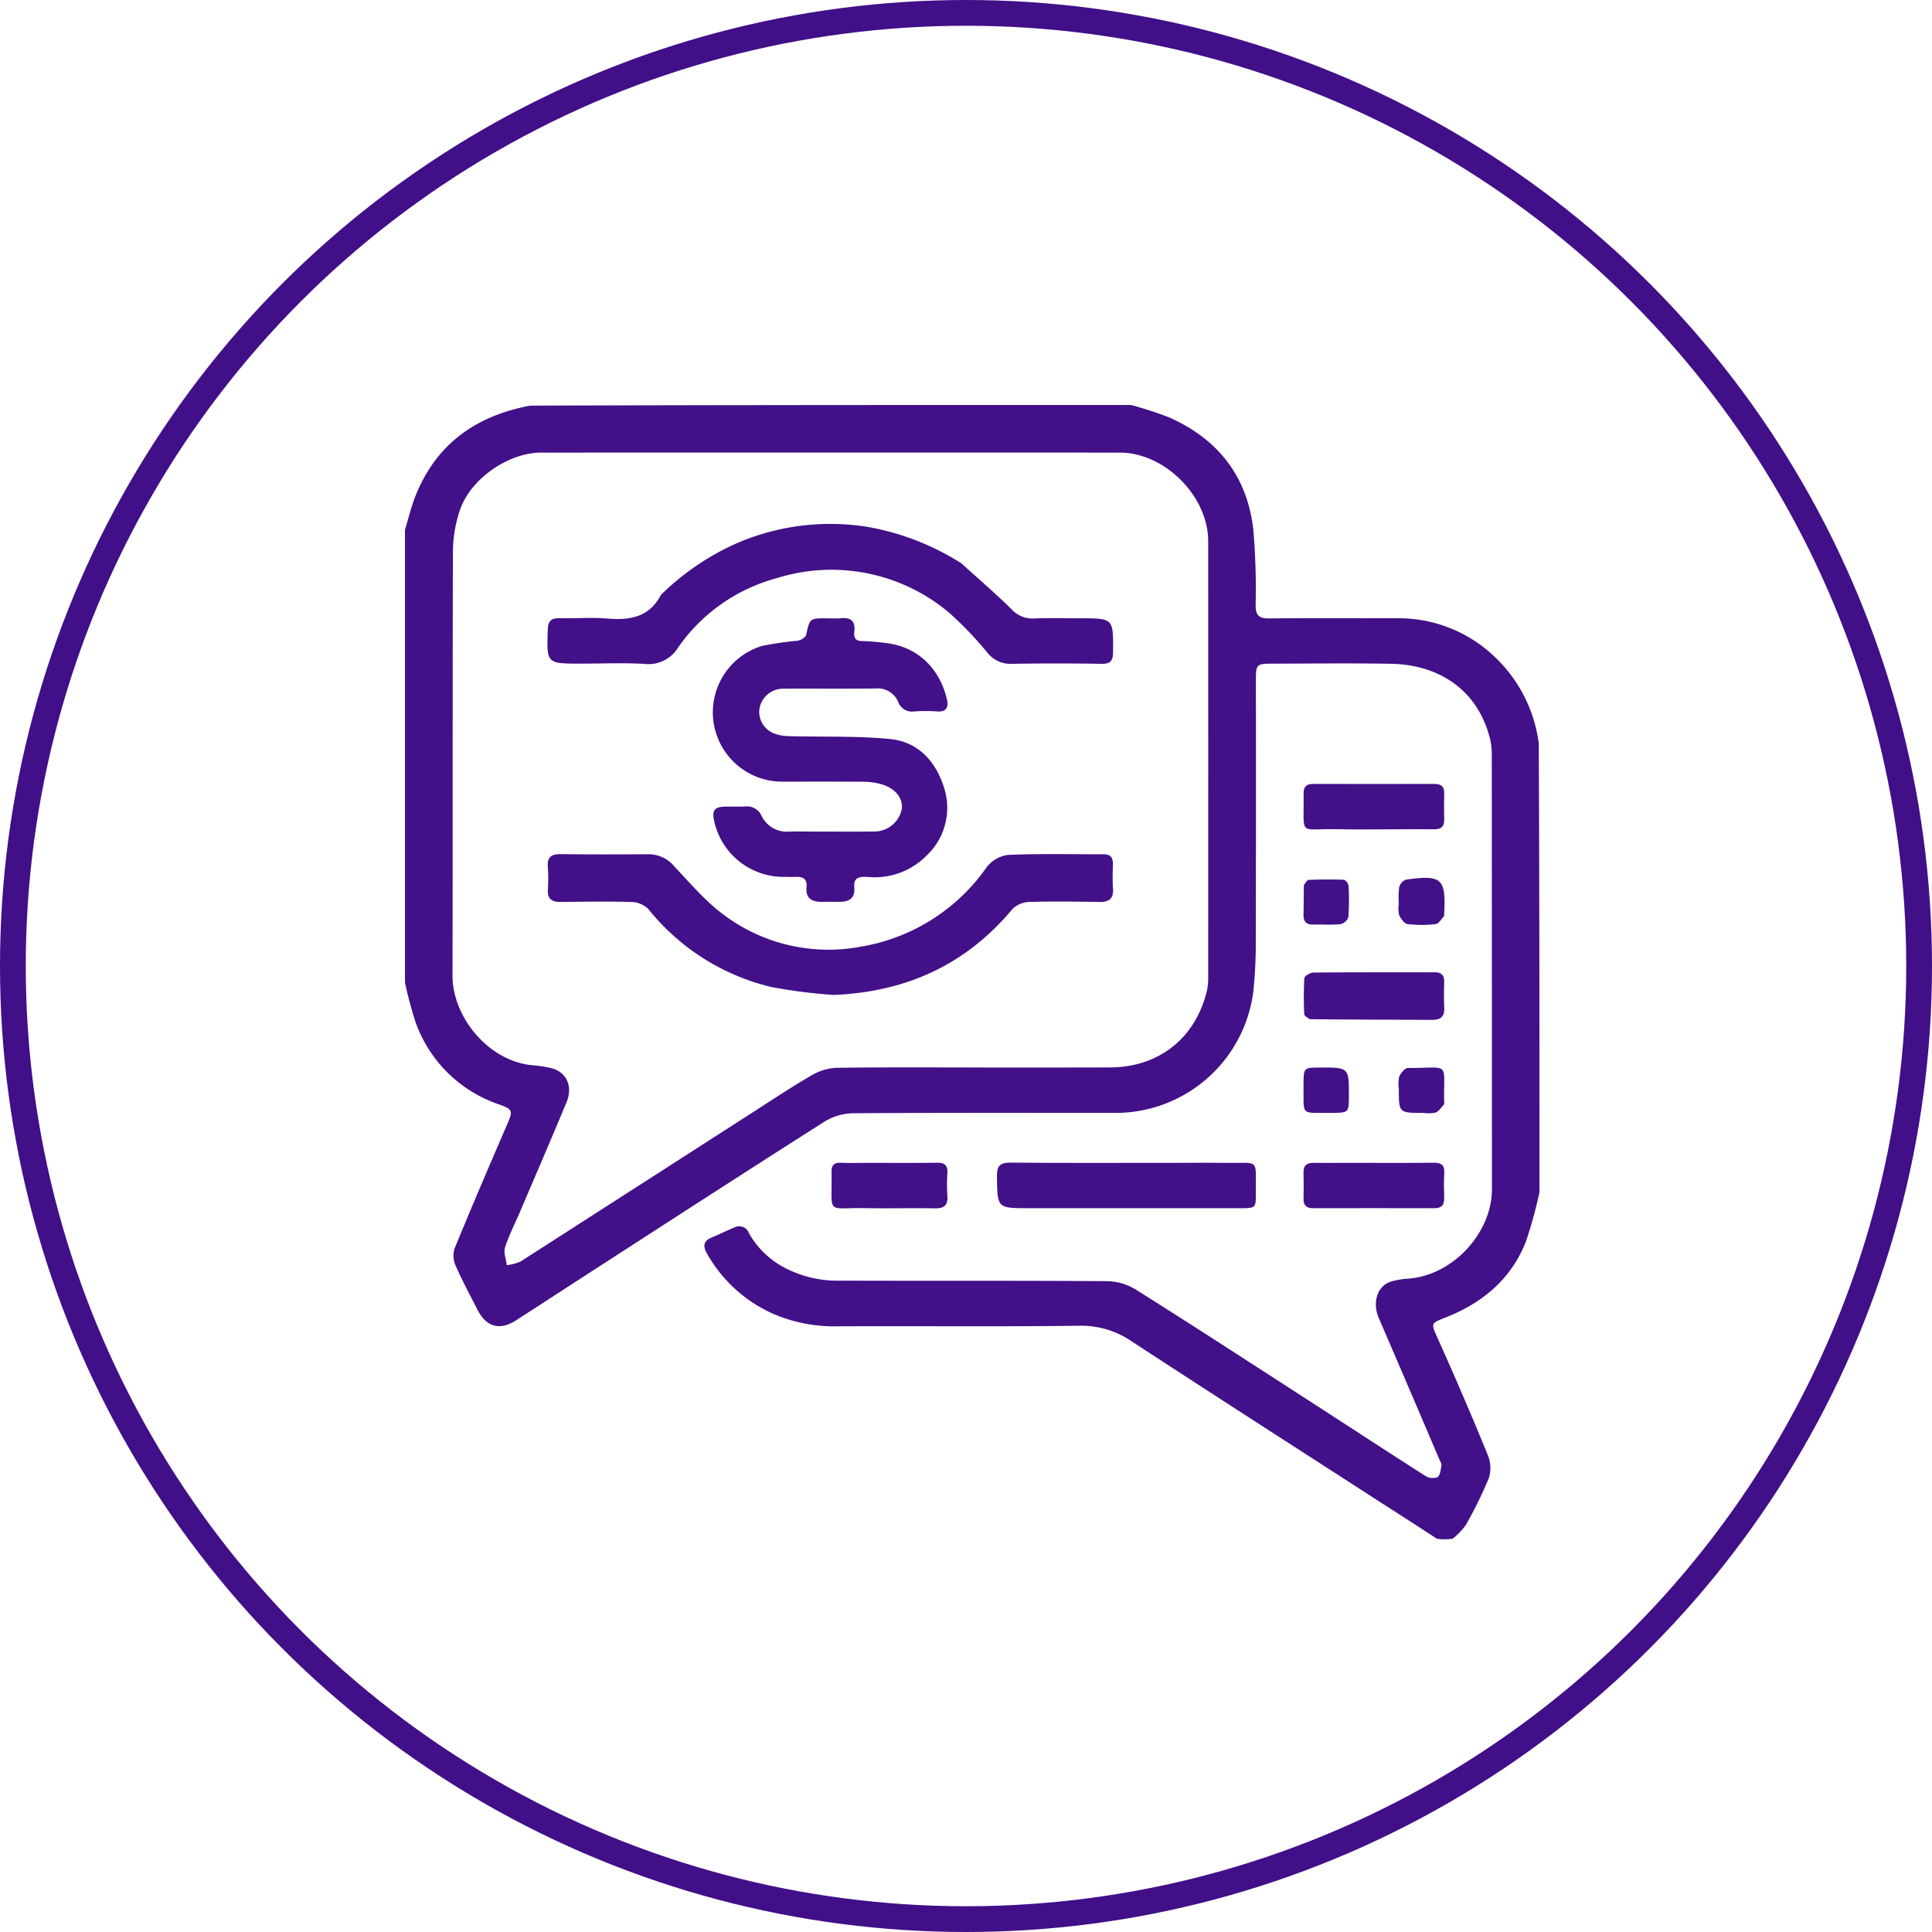 <svg xmlns="http://www.w3.org/2000/svg" width="300" height="300" viewBox="0 0 300 300">
  <g id="hyperledger_consulting" transform="translate(-5832.723 -16958.723)">
    <g id="Ellipse_462" data-name="Ellipse 462" transform="translate(5832.723 16958.723)" fill="none" stroke="#410f88" stroke-width="4">
      <circle cx="150" cy="150" r="150" stroke="none"/>
      <circle cx="150" cy="150" r="148" fill="none"/>
    </g>
    <g id="Capture_Shape_70" data-name="Capture Shape 70" transform="translate(5895.611 17021.611)">
      <path id="Path_8088" data-name="Path 8088" d="M1211,866.7a57.187,57.187,0,0,0,1.7,6.327,20.839,20.839,0,0,0,12.989,12.635c2.05.745,2.082.979,1.184,3.052-2.784,6.425-5.539,12.862-8.195,19.34a3.791,3.791,0,0,0,.2,2.655c1.01,2.3,2.215,4.517,3.352,6.762,1.382,2.732,3.471,3.323,6.037,1.673,4.317-2.778,8.615-5.587,12.929-8.371,11.667-7.529,23.316-15.087,35.041-22.527a8.788,8.788,0,0,1,4.433-1.243c13.679-.093,27.359-.052,41.038-.055a21.562,21.562,0,0,0,21.057-19.187c.207-2.207.336-4.431.342-6.647q.045-20.695.017-41.391c0-2.4.119-2.527,2.462-2.531,6.164-.01,12.331-.086,18.493.018,7.873.134,13.736,4.456,15.455,11.886a10.053,10.053,0,0,1,.221,2.253q.018,33.729.023,67.458c.011,6.7-6,13.4-13.049,13.88a12.268,12.268,0,0,0-2.579.442c-2.151.623-2.991,3.238-1.945,5.663q4.748,11.01,9.445,22.043c.114.268.338.566.293.81-.12.657-.173,1.548-.605,1.861a2.118,2.118,0,0,1-1.876-.175c-6.441-4.112-12.832-8.3-19.251-12.445-8.577-5.539-17.137-11.1-25.781-16.537a8.841,8.841,0,0,0-4.423-1.272c-13.8-.095-27.593-.029-41.39-.079a17.73,17.73,0,0,1-8.294-1.817,13.553,13.553,0,0,1-5.906-5.544,1.615,1.615,0,0,0-2.3-.885c-1.189.484-2.337,1.07-3.524,1.557-1.247.511-1.334,1.36-.749,2.391a22.007,22.007,0,0,0,10.588,9.559,24.069,24.069,0,0,0,9.9,1.828c12.446-.054,24.894.073,37.338-.088a13.869,13.869,0,0,1,8.155,2.416c12.6,8.228,25.269,16.364,37.917,24.527,3.136,2.024,6.287,4.027,9.5,6.141a9.326,9.326,0,0,0,2.427-.008,10.1,10.1,0,0,0,2.065-2.156,64.3,64.3,0,0,0,3.55-7.23,5.145,5.145,0,0,0-.1-3.492q-3.6-8.818-7.5-17.511c-1.612-3.6-1.569-2.875,1.922-4.393,5.286-2.3,9.325-5.946,11.451-11.365a71.482,71.482,0,0,0,2.1-7.649c0-23.143,0-46.285-.105-69.683a22.421,22.421,0,0,0-6.794-13.417,21.538,21.538,0,0,0-15.07-6.038c-6.69,0-13.38-.036-20.07.025-1.544.015-2.025-.532-2.032-2.049a108.347,108.347,0,0,0-.361-11.744c-.942-8.271-5.486-14.063-13.062-17.418a58.738,58.738,0,0,0-5.925-1.932c-31.012,0-62.022,0-93.288.1-8.51,1.6-14.534,5.971-17.752,13.849-.714,1.748-1.143,3.614-1.7,5.425v70.3m90.019,13.2c-7.689,0-15.38-.057-23.068.054a8.365,8.365,0,0,0-3.885,1.205c-3.221,1.881-6.334,3.95-9.474,5.969q-17.811,11.45-35.629,22.891a7.416,7.416,0,0,1-2.157.575c-.111-.92-.527-1.937-.272-2.741.6-1.882,1.52-3.659,2.3-5.484,2.427-5.688,4.881-11.365,7.253-17.076,1.057-2.543-.084-4.818-2.541-5.331a20.191,20.191,0,0,0-2.591-.395c-6.874-.523-12.59-7.432-12.576-13.941.051-22.012-.008-44.024.065-66.036a20.551,20.551,0,0,1,1.055-6.141c1.584-4.9,7.525-9.029,12.666-9.03q44.905-.006,89.809,0c7,0,13.746,6.762,13.747,13.766q.011,33.811,0,67.621a9.172,9.172,0,0,1-.177,2.088c-1.759,7.467-7.483,11.993-15.15,12C1314.05,879.911,1307.711,879.907,1301.019,879.907Z" transform="translate(-1211 -777.027)" fill="#421088"/>
      <path id="Path_8089" data-name="Path 8089" d="M1371.574,947.352c-8.558,0-16.94.042-25.321-.034-1.666-.015-2.225.426-2.2,2.151.073,4.927,0,4.928,4.936,4.928q16.441,0,32.882,0c2.354,0,2.4-.028,2.377-2.339-.06-5.49.745-4.627-4.586-4.7C1377.025,947.323,1374.387,947.352,1371.574,947.352Z" transform="translate(-1252.135 -829.675)" fill="#421088"/>
      <path id="Path_8090" data-name="Path 8090" d="M1413.941,911.819c6.428.066,12.7.079,18.977.106,1.268.006,1.99-.442,1.917-1.856-.07-1.346-.039-2.7-.013-4.046.019-1.031-.431-1.493-1.474-1.49-6.276.014-12.552-.015-18.827.044-.5,0-1.391.532-1.414.864a53.21,53.21,0,0,0-.009,5.617C1413.106,911.3,1413.547,911.532,1413.941,911.819Z" transform="translate(-1273.46 -816.447)" fill="#421088"/>
      <path id="Path_8091" data-name="Path 8091" d="M1420.008,947.361c-1.933,0-3.689.031-5.445,0-1.094-.021-1.634.4-1.6,1.541.037,1.346.03,2.693,0,4.04-.02,1.046.472,1.467,1.494,1.465q9.4-.02,18.792,0c1.129,0,1.587-.484,1.555-1.59-.038-1.286-.066-2.579.01-3.863.075-1.239-.437-1.623-1.636-1.61C1428.847,947.393,1424.515,947.362,1420.008,947.361Z" transform="translate(-1273.439 -829.683)" fill="#421088"/>
      <path id="Path_8092" data-name="Path 8092" d="M1427.752,869.244c1.935,0,3.694-.031,5.452,0,1.1.021,1.628-.417,1.6-1.553-.038-1.347-.031-2.7,0-4.044.02-1.061-.5-1.451-1.514-1.449q-9.409.02-18.818,0c-1.019,0-1.518.406-1.5,1.46.1,6.83-.96,5.445,5.118,5.572C1421.243,869.3,1424.411,869.244,1427.752,869.244Z" transform="translate(-1273.435 -803.36)" fill="#421088"/>
      <path id="Path_8093" data-name="Path 8093" d="M1312.868,947.36c-1.641,0-3.109.046-4.573-.007-1.077-.039-1.443.42-1.423,1.459.13,6.794-.991,5.463,5.3,5.581,3.575.067,7.155-.034,10.729.031,1.428.027,2.062-.449,1.96-1.924a27.155,27.155,0,0,1,0-3.515c.073-1.206-.374-1.664-1.61-1.642C1319.846,947.4,1316.444,947.361,1312.868,947.36Z" transform="translate(-1240.639 -829.682)" fill="#421088"/>
      <path id="Path_8094" data-name="Path 8094" d="M1417.162,932.993c2.839-.013,2.839-.013,2.844-2.654.007-4.406.007-4.406-4.454-4.391-2.583.009-2.583.009-2.59,2.662,0,.117,0,.235,0,.352C1413.008,933.521,1412.44,932.944,1417.162,932.993Z" transform="translate(-1273.439 -823.068)" fill="#421088"/>
      <path id="Path_8095" data-name="Path 8095" d="M1434.356,887.366a4.624,4.624,0,0,0,.051,1.729c.277.561.8,1.328,1.3,1.391a18.388,18.388,0,0,0,4.379.005c.474-.054.876-.794,1.293-1.238.06-.064.013-.227.019-.344.282-5.509-.351-6.1-5.908-5.326a1.754,1.754,0,0,0-1.071,1.165A12.61,12.61,0,0,0,1434.356,887.366Z" transform="translate(-1280.036 -809.885)" fill="#421088"/>
      <path id="Path_8096" data-name="Path 8096" d="M1438.2,932.994a5.383,5.383,0,0,0,1.9-.064c.514-.231.872-.819,1.281-1.269.059-.065.019-.226.017-.343-.133-6.427,1.115-5.281-5.639-5.3-.462,0-1.1.779-1.339,1.333a5.173,5.173,0,0,0-.061,1.906C1434.353,932.994,1434.353,932.994,1438.2,932.994Z" transform="translate(-1280.035 -823.069)" fill="#421088"/>
      <path id="Path_8097" data-name="Path 8097" d="M1413.018,884.542c-.034,1.62-.018,3.081-.059,4.54-.032,1.09.4,1.632,1.535,1.6,1.4-.038,2.812.076,4.2-.068a1.706,1.706,0,0,0,1.226-1.065,36.468,36.468,0,0,0,.028-4.9c-.015-.333-.471-.914-.743-.925-1.8-.074-3.616-.052-5.423.013C1413.528,883.748,1413.289,884.158,1413.018,884.542Z" transform="translate(-1273.438 -810)" fill="#421088"/>
      <path id="Path_8098" data-name="Path 8098" d="M1295.821,858.072c-1.349,0-2.524-.027-3.7,0a4.352,4.352,0,0,1-4.335-2.394,2.508,2.508,0,0,0-2.682-1.494c-1,.048-2-.007-2.994.015-1.658.037-2.07.579-1.714,2.2a11.023,11.023,0,0,0,10.823,8.711c.646,0,1.293.033,1.938,0,1.1-.057,1.7.4,1.589,1.539-.174,1.844.867,2.365,2.459,2.337.822-.014,1.645-.013,2.466,0,1.568.024,2.663-.43,2.493-2.3-.146-1.61.964-1.622,2.084-1.57a11.3,11.3,0,0,0,9.225-3.4,10.158,10.158,0,0,0,2.613-10.5c-1.268-4.05-4.023-7.088-8.361-7.513-5.171-.507-10.411-.3-15.62-.445a6.8,6.8,0,0,1-2.376-.417,3.578,3.578,0,0,1-2.283-3.912,3.743,3.743,0,0,1,3.752-3.046c4.757-.021,9.514.027,14.27-.027a3.448,3.448,0,0,1,3.52,2.1,2.285,2.285,0,0,0,2.509,1.46,24.279,24.279,0,0,1,3.521,0c1.444.118,1.808-.662,1.544-1.811-1.048-4.584-4.241-8.039-9.105-8.754a36.507,36.507,0,0,0-4.181-.366c-1.165-.036-1.178-.79-1.1-1.566.151-1.589-.6-2.108-2.08-1.972-.756.07-1.525.01-2.289.011-2.594,0-2.545.013-3.116,2.553-.089.4-.815.841-1.306.928a51.733,51.733,0,0,0-5.514.8,10.769,10.769,0,0,0,3.237,21.082c4.228,0,8.456-.013,12.683.015a10.329,10.329,0,0,1,2.24.3c2.324.54,3.7,2.1,3.513,3.9a4.349,4.349,0,0,1-4.383,3.529C1302.1,858.1,1299.049,858.071,1295.821,858.072Z" transform="translate(-1232.397 -791.835)" fill="#421088"/>
      <path id="Path_8099" data-name="Path 8099" d="M1287.492,899.84c11.321-.459,20.6-4.739,27.8-13.392a4.039,4.039,0,0,1,2.734-1.051c3.577-.107,7.159-.042,10.739.005,1.443.02,2.2-.472,2.094-2.049-.09-1.285-.044-2.582-.019-3.873.02-1.04-.45-1.485-1.486-1.481-4.931.016-9.867-.115-14.788.1a5.032,5.032,0,0,0-3.326,1.912,29.787,29.787,0,0,1-19.457,12.321,27.094,27.094,0,0,1-21.515-5.042c-2.762-2.069-5.048-4.792-7.452-7.312a5.2,5.2,0,0,0-3.913-1.981c-4.578.017-9.157.047-13.735-.019-1.489-.022-2.2.419-2.069,2a25.893,25.893,0,0,1,.006,3.52c-.08,1.383.576,1.908,1.876,1.9,3.639-.025,7.279-.1,10.915.006a4.021,4.021,0,0,1,2.744,1.024,34.879,34.879,0,0,0,19.167,12.184A80.974,80.974,0,0,0,1287.492,899.84Z" transform="translate(-1220.92 -808.237)" fill="#421088"/>
      <path id="Path_8100" data-name="Path 8100" d="M1307.279,809.859a40,40,0,0,0-14.531-5.648,36.646,36.646,0,0,0-20.664,2.683,39.953,39.953,0,0,0-11.1,7.541,1.565,1.565,0,0,0-.369.376c-1.8,3.442-4.824,3.922-8.319,3.629-2.448-.2-4.928,0-7.393-.051-1.234-.025-1.782.372-1.829,1.7-.189,5.355-.226,5.353,5.115,5.353,3.346,0,6.7-.156,10.035.053a5.348,5.348,0,0,0,5.059-2.523,27.273,27.273,0,0,1,15.29-10.787,28.369,28.369,0,0,1,26.856,5.383,55.853,55.853,0,0,1,6.011,6.305,4.538,4.538,0,0,0,3.7,1.6q6.954-.118,13.912,0c1.415.022,1.782-.491,1.793-1.835.042-5.236.082-5.235-5.159-5.235-2.348,0-4.7-.073-7.043.027a4.391,4.391,0,0,1-3.556-1.428C1312.609,814.556,1309.958,812.284,1307.279,809.859Z" transform="translate(-1220.899 -785.282)" fill="#421088"/>
    </g>
  </g>
</svg>
